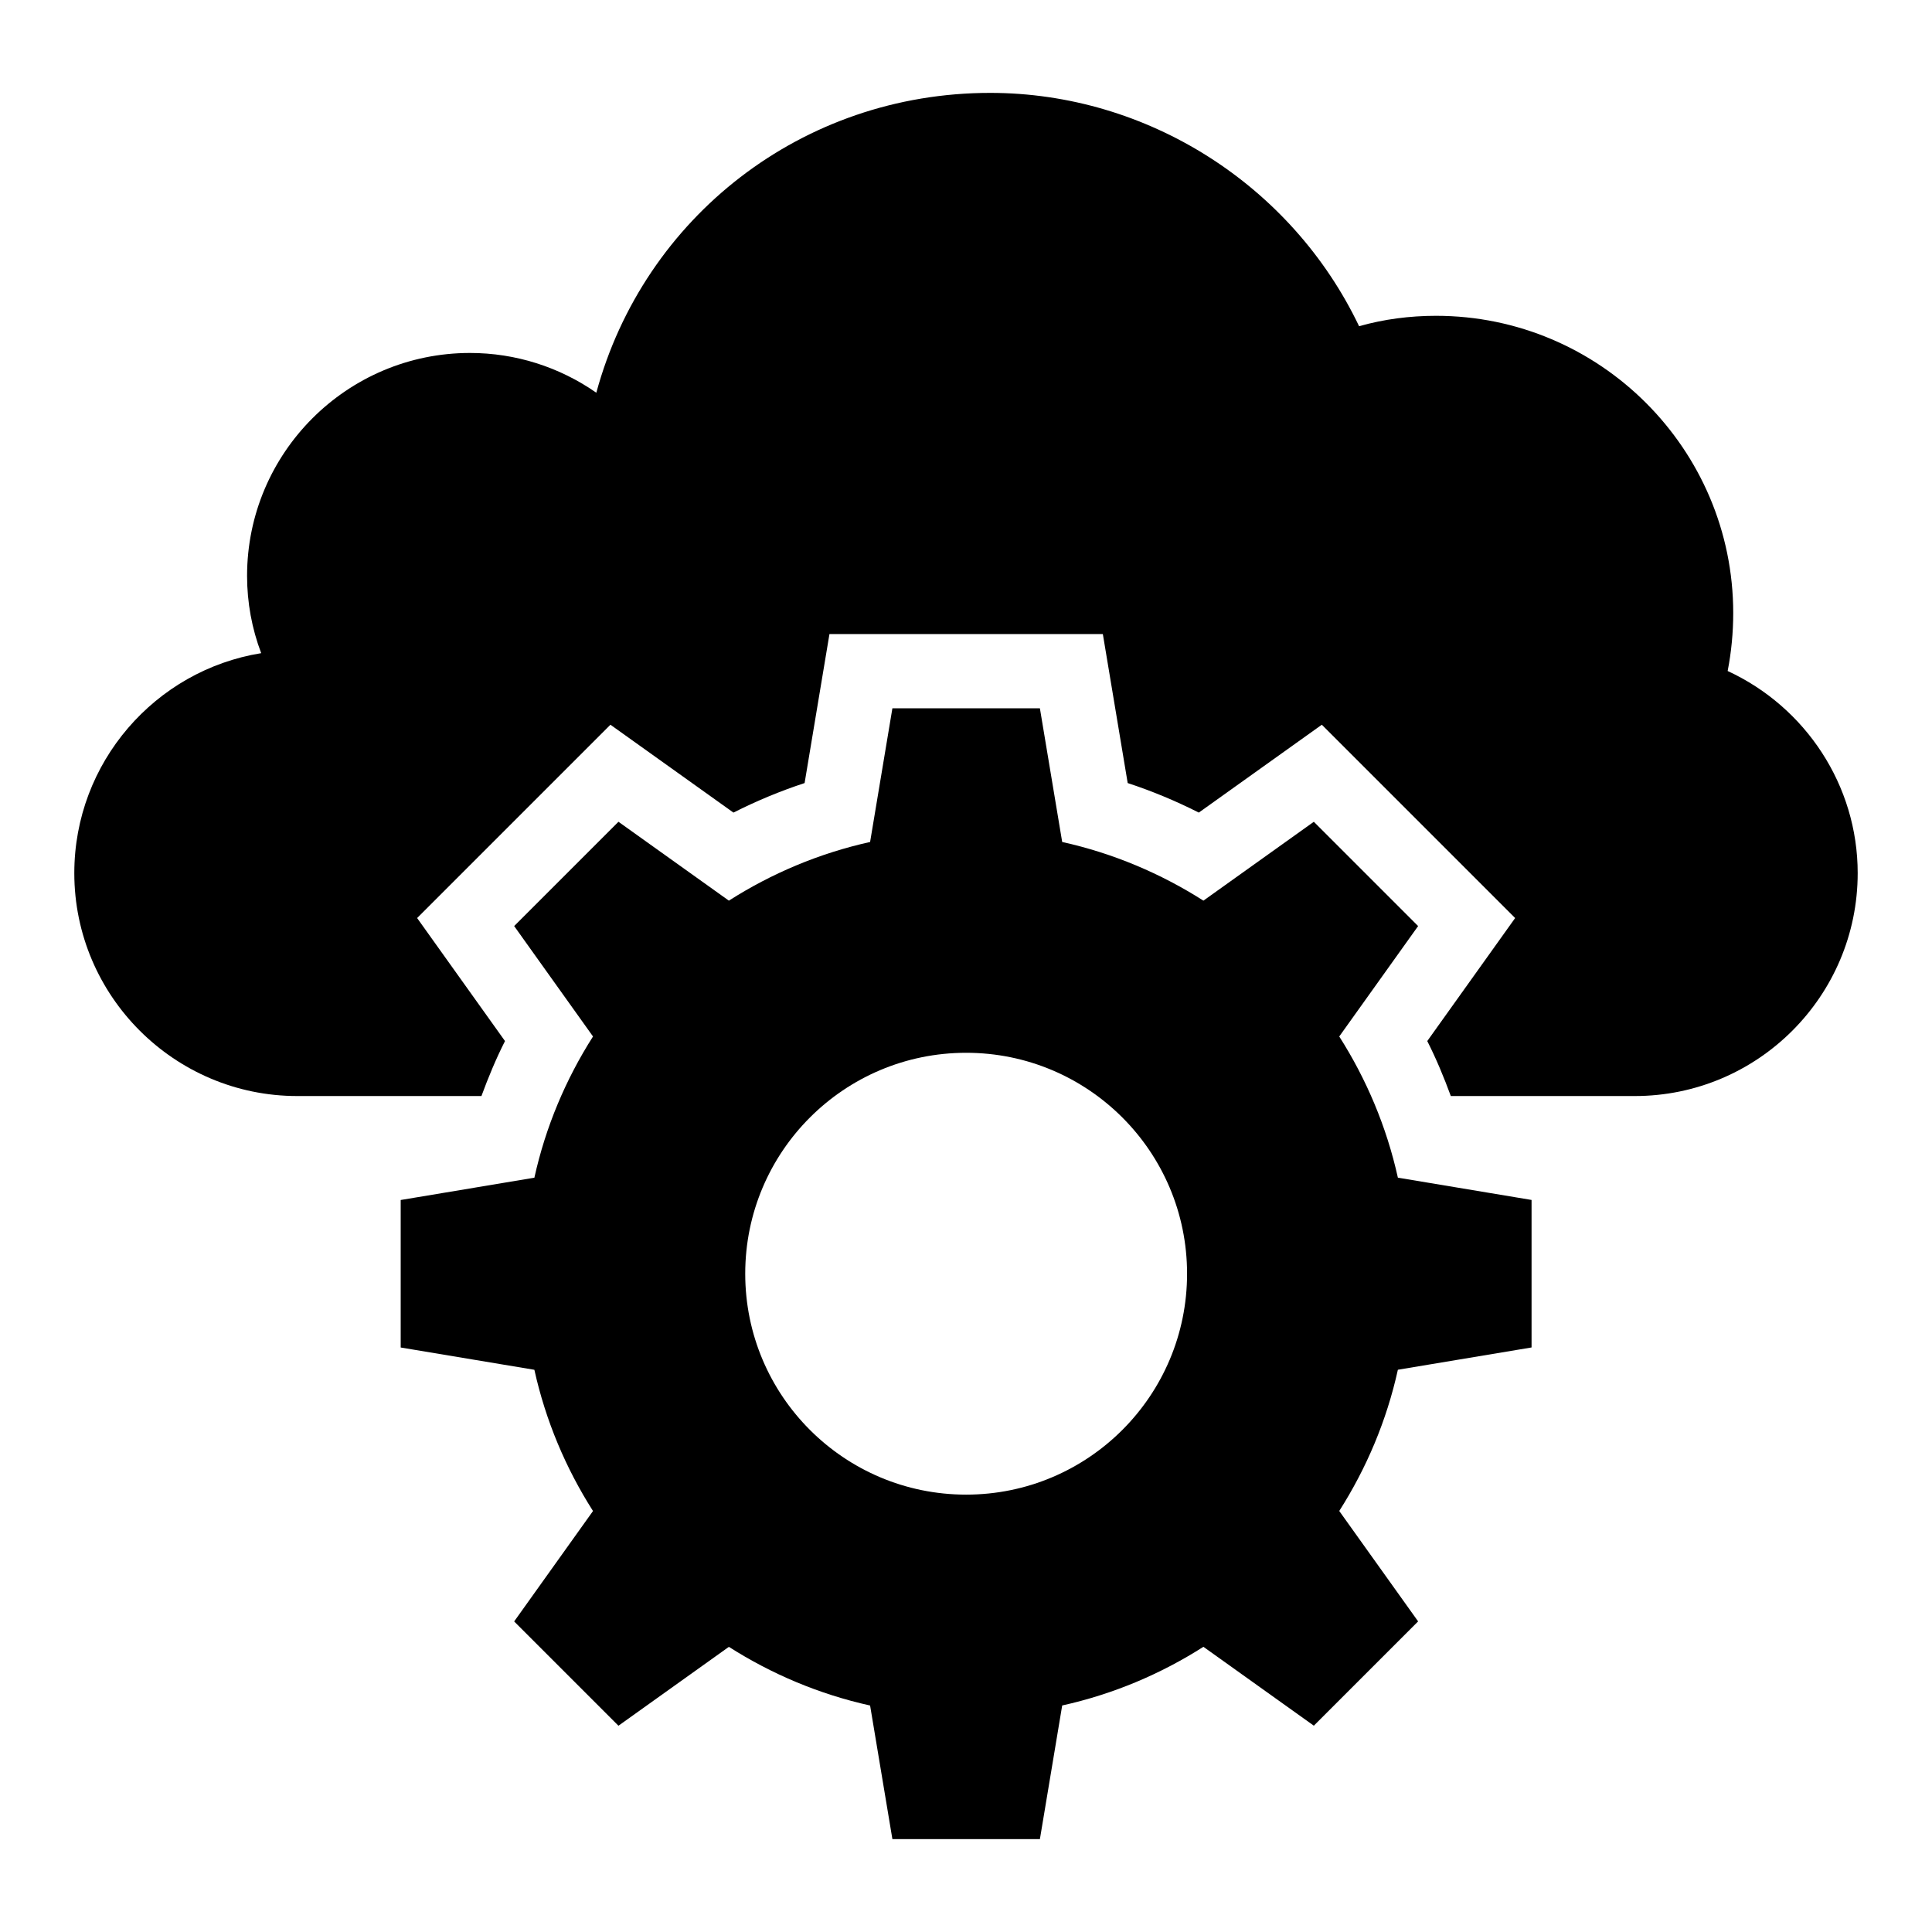 <svg height='300px' width='300px'  fill="#000000" xmlns="http://www.w3.org/2000/svg" xmlns:xlink="http://www.w3.org/1999/xlink" version="1.1" x="0px" y="0px" viewBox="0 0 52 52" enable-background="new 0 0 52 52" xml:space="preserve"><g><path d="M46.5,18.06c0.1-0.51,0.15-1.04,0.15-1.56c0-4.41-3.59-8-8-8   C37.95,8.5,37.25,8.59,36.58,8.78C34.77,4.99,30.89,2.5,26.65,2.5   c-5.06,0-9.32,3.35-10.6,8.07C15.06,9.88,13.88,9.5,12.65,9.5   c-3.31,0-6,2.69-6,6c0,0.72,0.13,1.42,0.38,2.08   C4.18,18.04,2,20.52,2,23.5c0,3.31,2.7,6,6,6h4.958   c0.185-0.503,0.391-1,0.634-1.48l-2.365-3.311l5.203-5.203l3.311,2.365   c0.619-0.313,1.258-0.579,1.915-0.795l0.669-4.011h7.358l0.669,4.011   c0.657,0.216,1.296,0.482,1.914,0.795l3.311-2.365l5.203,5.203l-2.365,3.311   c0.243,0.48,0.449,0.976,0.634,1.48H44c3.31,0,6-2.69,6-6   C50,21.14,48.6,19.03,46.5,18.06z"></path><path d="M36.046,27.897l2.123-2.972l-2.807-2.807l-2.972,2.123   c-1.149-0.732-2.429-1.275-3.801-1.579l-0.6-3.598h-3.97l-0.6,3.598   c-1.372,0.304-2.652,0.846-3.801,1.579l-2.972-2.123l-2.807,2.807l2.122,2.972   c-0.732,1.149-1.275,2.429-1.578,3.801l-3.598,0.6v3.97l3.598,0.6   c0.304,1.372,0.846,2.652,1.578,3.801l-2.122,2.972l2.807,2.807l2.972-2.123   c1.149,0.732,2.429,1.275,3.801,1.579L24.019,49.5h3.97l0.6-3.597   c1.372-0.304,2.652-0.846,3.801-1.579l2.972,2.123l2.807-2.807l-2.123-2.972   c0.732-1.149,1.275-2.429,1.578-3.801l3.598-0.6v-3.97l-3.598-0.6   C37.32,30.326,36.778,29.046,36.046,27.897z M26.004,40.228   c-3.284,0-5.946-2.662-5.946-5.946c0-3.284,2.662-5.946,5.946-5.946   c3.284,0,5.946,2.662,5.946,5.946C31.95,37.566,29.288,40.228,26.004,40.228z"></path></g></svg>